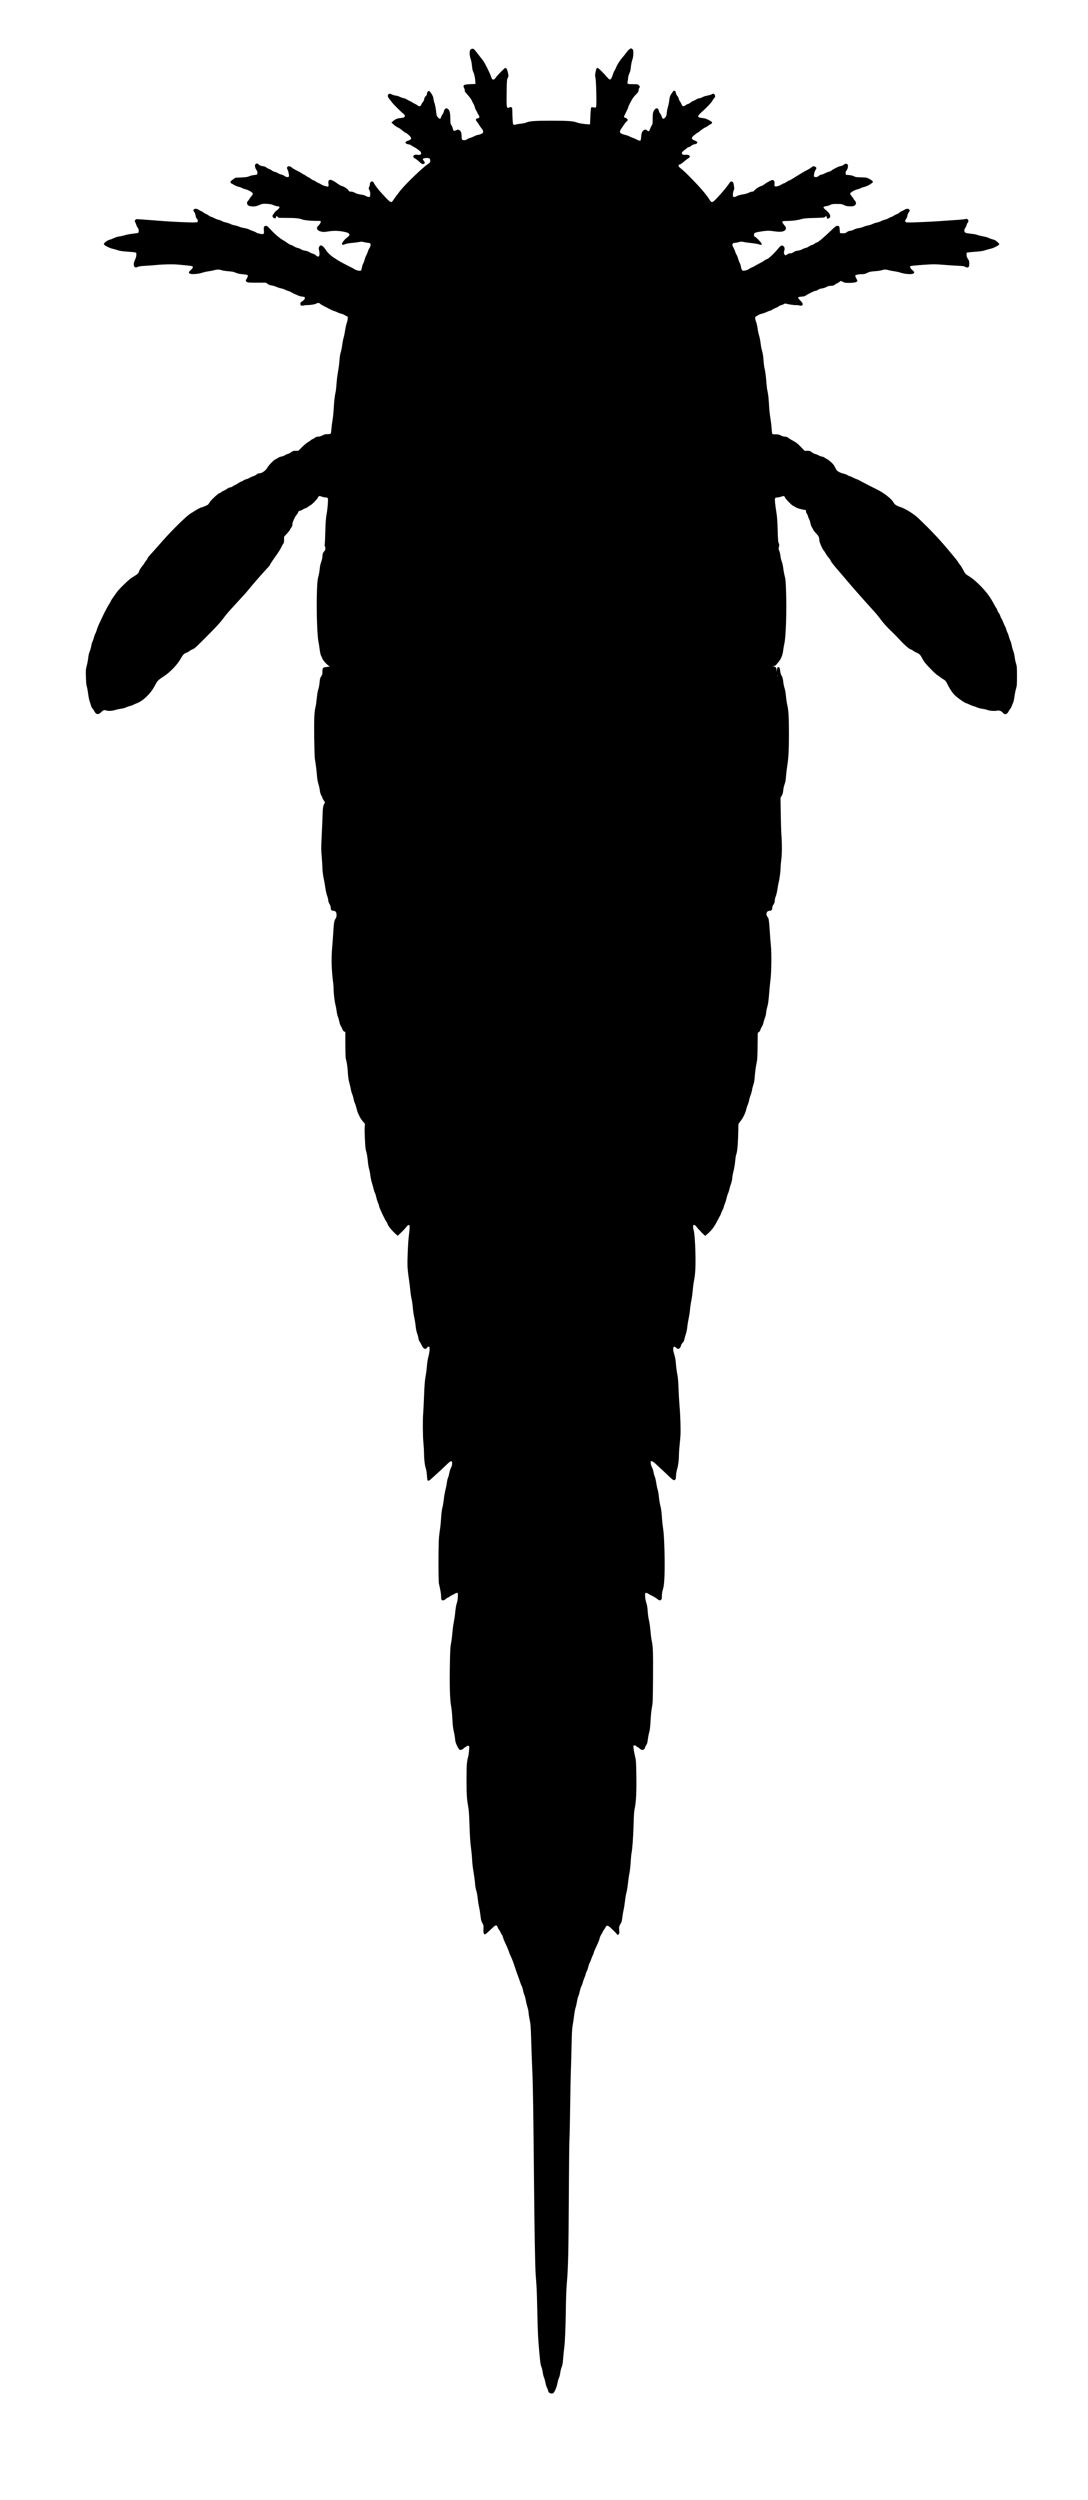 <svg xmlns="http://www.w3.org/2000/svg" width="2612" height="6000" viewBox="0 0 2612 6000" version="1.1">
	<path d="M 1511.412 117.890 C 1509.714 118.926, 1506.339 122.560, 1503.912 125.965 C 1501.485 129.371, 1497.925 133.882, 1496 135.990 C 1489.079 143.570, 1480.996 156.129, 1478.413 163.316 C 1477.659 165.415, 1476.191 168.340, 1475.151 169.816 C 1474.110 171.292, 1472.514 174.975, 1471.603 178 C 1469.140 186.179, 1466.752 190.462, 1464.470 190.790 C 1463.057 190.993, 1460.962 189.342, 1457.492 185.290 C 1448.423 174.699, 1436.561 163, 1434.892 163 C 1432.336 163, 1431.366 164.893, 1429.718 173.097 C 1428.397 179.669, 1428.377 181.490, 1429.564 186.597 C 1431.230 193.760, 1432.613 250.935, 1431.230 255.500 C 1430.286 258.616, 1429.822 258.732, 1423.443 257.446 C 1421.455 257.045, 1420.001 257.297, 1419.283 258.165 C 1418.634 258.950, 1417.835 267.527, 1417.340 279 L 1416.500 298.500 1412.500 298.370 C 1403.097 298.064, 1390.122 296.037, 1385.271 294.116 C 1376.329 290.575, 1363.903 289.682, 1324 289.710 C 1283.892 289.738, 1271.255 290.627, 1263.811 293.948 C 1261.020 295.193, 1255.352 296.398, 1249.811 296.924 C 1244.690 297.410, 1239.319 298.347, 1237.876 299.007 C 1235.993 299.867, 1234.696 299.908, 1233.281 299.151 C 1231.579 298.239, 1231.220 296.634, 1230.655 287.392 C 1230.295 281.505, 1230 272.799, 1230 268.044 C 1230 262.654, 1229.548 258.948, 1228.800 258.200 C 1227.344 256.744, 1223.354 256.618, 1222.500 258 C 1222.160 258.550, 1220.997 259, 1219.916 259 C 1216.223 259, 1215.832 255.030, 1216.318 222.424 C 1216.758 192.948, 1216.894 191.128, 1218.964 187.071 C 1221.084 182.914, 1221.103 182.582, 1219.615 175.285 C 1217.923 166.990, 1215.850 163, 1213.232 163 C 1211.294 163, 1194.319 180.227, 1189.829 186.750 C 1187.599 189.990, 1186.262 190.997, 1184.202 190.988 C 1181.748 190.976, 1181.239 190.266, 1178.648 183.238 C 1174.291 171.414, 1163.513 150.094, 1159.065 144.500 C 1156.879 141.750, 1153.689 137.700, 1151.978 135.500 C 1136.648 115.798, 1137.861 117.039, 1133.905 117.015 C 1132.478 117.007, 1130.453 117.948, 1129.405 119.107 C 1126.710 122.088, 1126.979 133.394, 1129.938 141.500 C 1131.200 144.956, 1132.532 151.952, 1133.080 158 C 1133.793 165.859, 1134.664 169.757, 1136.544 173.500 C 1138.854 178.098, 1140.946 188.767, 1141.348 198 L 1141.500 201.500 1128.898 202 C 1112.838 202.637, 1110.513 204.289, 1114.586 212.166 C 1115.458 213.853, 1115.937 216.131, 1115.650 217.229 C 1115.287 218.618, 1116.402 220.631, 1119.326 223.862 C 1126.972 232.311, 1131.702 238.486, 1132.463 241.009 C 1132.876 242.379, 1134.458 245.525, 1135.979 248 C 1137.500 250.475, 1139.272 254.691, 1139.916 257.368 C 1140.561 260.045, 1142.193 263.862, 1143.544 265.850 C 1144.895 267.838, 1146 269.930, 1146 270.500 C 1146 271.070, 1147.154 273.234, 1148.564 275.309 C 1152.001 280.366, 1151.532 283.400, 1147.251 283.813 C 1142.806 284.242, 1141.114 287.376, 1143.724 290.344 C 1144.767 291.530, 1147.393 295.330, 1149.560 298.788 C 1151.727 302.247, 1154.963 306.902, 1156.750 309.133 C 1160.185 313.420, 1160.810 316.576, 1158.750 319.224 C 1157.453 320.892, 1149.257 324, 1146.158 324 C 1145.183 324, 1141.261 325.574, 1137.443 327.497 C 1133.624 329.420, 1129.592 330.995, 1128.482 330.997 C 1127.372 330.999, 1124.675 332.216, 1122.487 333.703 C 1119.690 335.603, 1117.192 336.419, 1114.065 336.453 C 1108.886 336.508, 1108.266 335.392, 1108.100 325.718 C 1107.966 317.954, 1106.059 313.681, 1101.974 311.989 C 1099.115 310.805, 1098.333 310.846, 1095.770 312.317 C 1094.157 313.243, 1091.827 314, 1090.591 314 C 1088.715 314, 1088.153 313.175, 1087.191 309.008 C 1086.557 306.262, 1084.946 302.325, 1083.610 300.258 C 1081.419 296.868, 1081.175 295.404, 1081.121 285.313 C 1081.051 272.433, 1079.749 266.101, 1076.435 262.525 C 1071.874 257.603, 1067.139 259.967, 1065.469 268 C 1065.069 269.925, 1063.686 272.758, 1062.397 274.295 C 1061.108 275.833, 1059.573 278.870, 1058.988 281.045 C 1057.635 286.071, 1055.282 286.224, 1051.182 281.555 C 1048.827 278.872, 1048.024 276.825, 1047.554 272.305 C 1046.353 260.754, 1044.664 251.410, 1042.980 247 C 1042.035 244.525, 1040.952 239.962, 1040.573 236.859 C 1040.067 232.720, 1038.817 229.577, 1035.877 225.053 C 1033.674 221.662, 1031.155 218.613, 1030.280 218.277 C 1028.097 217.440, 1025 221.481, 1025 225.167 C 1025 227.153, 1024.039 228.990, 1022.051 230.806 C 1020.014 232.668, 1018.883 234.877, 1018.391 237.956 C 1017.963 240.632, 1016.702 243.389, 1015.235 244.856 C 1013.891 246.200, 1012.234 248.919, 1011.552 250.900 C 1010.027 255.327, 1006.036 256.322, 1002.632 253.124 C 1001.444 252.008, 998.707 250.358, 996.550 249.456 C 994.392 248.555, 991.248 246.796, 989.564 245.547 C 987.879 244.298, 985.150 242.827, 983.499 242.277 C 981.848 241.727, 978.840 240.152, 976.813 238.777 C 974.786 237.401, 971.272 235.979, 969.005 235.617 C 966.737 235.254, 962.771 233.864, 960.191 232.528 C 957.611 231.192, 953.025 229.800, 950 229.436 C 946.975 229.072, 943.012 227.924, 941.193 226.887 C 936.934 224.457, 933.351 224.476, 932.035 226.934 C 930.304 230.170, 930.850 232.623, 934.250 236.882 C 936.038 239.121, 938.850 242.777, 940.500 245.007 C 944.572 250.510, 962.415 268.275, 970.468 274.843 C 971.424 275.623, 971.986 277.268, 971.807 278.766 C 971.447 281.792, 969.501 282.559, 959.811 283.498 C 953.049 284.153, 947.981 286.615, 942.129 292.087 L 939.757 294.304 945.540 299.402 C 948.720 302.206, 952.864 305.053, 954.748 305.728 C 956.633 306.403, 959.598 308.114, 961.338 309.530 C 970.373 316.884, 973.303 319, 974.447 319 C 975.139 319, 978.246 321.307, 981.352 324.126 C 989.467 331.491, 988.870 334.759, 978.830 337.940 C 970.918 340.446, 972.017 345.187, 980.810 346.481 C 983.390 346.860, 986.406 348.011, 987.514 349.038 C 988.621 350.064, 991.253 351.626, 993.362 352.507 C 996.941 354.002, 1005.254 359.845, 1009.250 363.673 C 1010.213 364.595, 1011 366.572, 1011 368.067 C 1011 371.366, 1007.989 372.421, 1001.393 371.432 C 992.368 370.078, 988.678 376.634, 996.355 380.383 C 998.476 381.418, 1003.067 384.937, 1006.558 388.204 C 1011.584 392.905, 1013.468 394.075, 1015.602 393.821 C 1019.649 393.339, 1020.781 390.796, 1018.431 387.461 C 1017.369 385.953, 1016.050 384.081, 1015.500 383.301 C 1013.889 381.017, 1017.202 379.380, 1023.805 379.198 C 1031.117 378.997, 1033.297 380.800, 1032.816 386.652 C 1032.538 390.042, 1031.923 390.857, 1027.652 393.500 C 1016.381 400.476, 974.523 440.693, 960.860 457.676 C 956.423 463.190, 944.958 478.756, 942.765 482.242 C 939.772 486.999, 937.289 485.949, 927.402 475.750 C 911.697 459.548, 901.538 446.993, 897.115 438.318 C 896.503 437.117, 895.017 435.823, 893.813 435.441 C 891.028 434.557, 888 438.013, 888 442.077 C 888 443.647, 887.243 446.519, 886.319 448.458 C 884.700 451.853, 884.720 452.149, 886.870 456.454 C 888.575 459.867, 889.031 462.291, 888.801 466.712 C 888.517 472.177, 888.348 472.517, 885.786 472.813 C 884.195 472.996, 881.258 472.064, 878.694 470.561 C 875.757 468.840, 871.551 467.622, 865.909 466.860 C 860.083 466.072, 855.926 464.844, 852.378 462.862 C 849.229 461.102, 845.763 459.994, 843.378 459.985 C 838.921 459.967, 837.758 459.371, 836.121 456.263 C 834.611 453.395, 825.338 447.446, 820.910 446.504 C 819.034 446.105, 815.700 444.469, 813.500 442.868 C 800.457 433.379, 794.137 430.321, 791.019 431.990 C 788.421 433.380, 787.824 435.742, 788.567 441.691 C 789.092 445.890, 788.920 447.093, 787.731 447.550 C 785.432 448.432, 775.243 445.433, 771.155 442.670 C 769.145 441.312, 766.406 439.874, 765.069 439.475 C 763.732 439.077, 760.852 437.457, 758.669 435.875 C 756.486 434.294, 753.931 433, 752.991 433 C 752.051 433, 749.306 431.429, 746.891 429.510 C 744.476 427.590, 742.017 426.015, 741.426 426.010 C 740.835 426.004, 738.137 424.425, 735.429 422.500 C 732.722 420.575, 730.097 419, 729.598 419 C 729.098 419, 727.296 417.950, 725.594 416.667 C 723.892 415.384, 720.025 413.105, 717 411.602 C 706.853 406.562, 703.340 404.516, 700.084 401.750 C 693.275 395.966, 685.876 400.204, 690.422 407.285 C 692.187 410.036, 694.453 421.376, 693.654 423.460 C 692.704 425.935, 686.626 425.397, 683.228 422.538 C 681.618 421.184, 678.096 419.586, 675.401 418.987 C 672.705 418.389, 668.875 416.778, 666.888 415.409 C 664.901 414.039, 661.526 412.654, 659.388 412.330 C 657.250 412.005, 654.369 410.691, 652.986 409.409 C 651.603 408.127, 648.466 406.370, 646.014 405.505 C 643.563 404.640, 640.537 402.974, 639.289 401.802 C 637.806 400.408, 634.902 399.382, 630.890 398.833 C 626.240 398.197, 623.933 397.271, 621.344 394.997 C 617.373 391.511, 617.192 391.477, 614.108 393.637 C 612.104 395.041, 611.841 395.894, 612.262 399.631 C 612.550 402.186, 613.838 405.409, 615.376 407.427 C 618.208 411.139, 618.922 417.025, 616.750 418.745 C 616.063 419.289, 612.749 419.971, 609.387 420.260 C 606.024 420.549, 601.074 421.789, 598.387 423.015 C 594.385 424.841, 590.950 425.360, 579.424 425.881 L 565.349 426.516 559.733 430.384 C 556.644 432.511, 553.880 434.870, 553.590 435.626 C 552.995 437.178, 553.850 440, 554.916 440 C 555.302 440, 558.276 441.601, 561.524 443.557 C 564.773 445.513, 569.696 447.587, 572.465 448.166 C 575.234 448.745, 578.850 450.031, 580.500 451.025 C 582.150 452.019, 586.425 453.582, 590 454.498 C 597.755 456.486, 607 462.225, 607 465.051 C 607 466.120, 605.486 468.683, 603.636 470.747 C 601.786 472.811, 599.582 475.851, 598.739 477.502 C 597.895 479.154, 596.259 481.361, 595.102 482.407 C 592.514 484.750, 592.391 489.026, 594.826 492.033 C 596.150 493.668, 598.278 494.511, 602.576 495.103 C 610.282 496.165, 614.960 495.416, 623.412 491.768 C 629.943 488.950, 630.881 488.812, 640.412 489.271 C 648.326 489.653, 651.793 490.317, 656.500 492.355 C 659.800 493.784, 663.701 494.963, 665.168 494.976 C 672.917 495.045, 672.880 498.437, 665.065 504.450 C 661.800 506.962, 658.864 509.854, 658.539 510.877 C 658.215 511.900, 657.060 513.540, 655.974 514.523 C 652.040 518.084, 654.945 524, 660.629 524 C 662.316 524, 662.695 523.548, 662.293 522.012 C 661.501 518.985, 664.971 518.071, 666.800 520.825 C 668.206 522.942, 668.795 523, 689.057 523 C 709.239 523, 718.570 523.985, 726.329 526.935 C 730.868 528.661, 746.692 530.215, 758.750 530.120 C 769.755 530.033, 770 530.079, 769.993 532.265 C 769.986 534.792, 767.794 538.290, 763.750 542.230 C 758.061 547.772, 761.560 553.936, 771.574 556.015 C 776.464 557.031, 779.061 556.964, 787.175 555.617 C 799.457 553.577, 810.063 553.566, 822.074 555.582 C 833.323 557.469, 838.375 559.623, 838.816 562.719 C 839.136 564.977, 838.602 565.594, 830.108 572.776 C 825.447 576.716, 821 582.935, 821 585.512 C 821 588.056, 823.648 588.306, 828.208 586.193 C 831.044 584.879, 836.572 583.835, 844.500 583.115 C 851.100 582.517, 859.045 581.487, 862.155 580.827 C 866.934 579.813, 868.894 579.888, 874.798 581.313 C 878.642 582.241, 883.129 583, 884.771 583 C 890.710 583, 891.480 588.655, 886.553 596.099 C 885.231 598.097, 883.618 601.704, 882.970 604.116 C 882.321 606.527, 880.745 610.300, 879.469 612.500 C 878.193 614.700, 876.430 619.304, 875.552 622.731 C 874.674 626.158, 873.100 630.433, 872.055 632.231 C 871.010 634.029, 869.624 638.247, 868.976 641.605 C 868.327 644.964, 867.442 648.284, 867.010 648.985 C 865.751 651.021, 855.772 649.334, 851.360 646.341 C 849.313 644.951, 845.357 642.747, 842.569 641.441 C 834.609 637.714, 815.012 627.269, 811.071 624.654 C 809.107 623.350, 804.350 620.232, 800.500 617.726 C 793.582 613.223, 786.322 606.234, 782.705 600.596 C 775.191 588.882, 769.601 586.003, 766.399 592.195 C 765.008 594.885, 764.925 596.163, 765.873 600.272 C 769.032 613.957, 765.562 619.845, 758.418 612.921 C 756.652 611.209, 753.430 609.435, 751.162 608.925 C 748.919 608.421, 745.051 606.720, 742.568 605.145 C 739.637 603.287, 736.025 602.043, 732.276 601.603 C 728.648 601.177, 725.183 600.012, 722.959 598.471 C 721.011 597.122, 717.332 595.628, 714.782 595.152 C 712.233 594.675, 708.012 592.871, 705.402 591.143 C 702.792 589.414, 699.712 588, 698.557 588 C 697.402 588, 693.317 585.706, 689.479 582.902 C 685.640 580.098, 680.770 576.917, 678.656 575.833 C 673.222 573.048, 661.071 562.998, 653.733 555.219 C 650.305 551.585, 646.083 547.124, 644.350 545.306 C 640.855 541.638, 637.133 541.010, 634.500 543.643 C 633.153 544.989, 632.967 546.572, 633.467 552.393 C 634.307 562.161, 633.855 562.642, 625.121 561.290 C 621.022 560.656, 616.838 559.309, 615.081 558.058 C 613.424 556.878, 609.691 555.214, 606.784 554.361 C 603.878 553.508, 600.069 551.935, 598.321 550.867 C 596.572 549.799, 591.212 548.239, 586.410 547.400 C 581.607 546.562, 576.005 545.023, 573.960 543.979 C 571.915 542.936, 567.538 541.647, 564.233 541.115 C 560.928 540.583, 556.036 539.042, 553.362 537.691 C 550.688 536.339, 545.800 534.680, 542.500 534.002 C 539.200 533.325, 534.700 531.731, 532.500 530.460 C 530.300 529.189, 526.700 527.837, 524.500 527.455 C 522.300 527.073, 518.250 525.522, 515.500 524.007 C 512.750 522.492, 509.150 520.935, 507.500 520.548 C 505.850 520.161, 503.121 518.795, 501.436 517.513 C 499.752 516.232, 496.674 514.473, 494.597 513.605 C 492.520 512.737, 489.477 510.896, 487.834 509.514 C 486.191 508.131, 484.274 507, 483.574 507 C 482.874 507, 480.321 505.658, 477.900 504.018 C 473.011 500.705, 468.023 500.120, 465.571 502.571 C 463.513 504.630, 463.566 505.023, 466.418 508.888 C 467.825 510.796, 469.121 514.323, 469.519 517.332 C 469.977 520.785, 471.025 523.374, 472.679 525.136 C 474.393 526.960, 475.054 528.652, 474.827 530.636 C 474.501 533.489, 474.469 533.501, 466.500 533.841 C 456.727 534.258, 416.458 532.473, 390 530.451 C 340.960 526.702, 330.367 525.921, 328.500 525.915 C 327.400 525.912, 325.722 526.867, 324.772 528.038 C 323.132 530.058, 323.138 530.353, 324.880 533.833 C 325.890 535.850, 327.034 538.820, 327.423 540.433 C 327.812 542.046, 329.226 544.668, 330.565 546.260 C 333.269 549.473, 333.982 556.984, 331.750 558.737 C 331.063 559.277, 325.550 560.215, 319.500 560.821 C 313.450 561.427, 304.837 563.027, 300.360 564.376 C 295.883 565.725, 289.583 567.128, 286.360 567.495 C 283.137 567.862, 277.800 569.456, 274.500 571.039 C 271.200 572.621, 266.025 574.617, 263 575.473 C 255.998 577.456, 248.030 584.214, 249.627 586.816 C 251.225 589.422, 263.874 595.741, 270 596.995 C 273.025 597.614, 278.693 599.193, 282.595 600.504 C 287.932 602.296, 293.631 603.151, 305.595 603.953 C 314.343 604.539, 322.850 605.393, 324.500 605.851 C 327.359 606.644, 327.494 606.923, 327.366 611.795 C 327.276 615.207, 326.195 619.123, 324.116 623.566 C 320.691 630.884, 320.165 636.362, 322.557 639.777 C 324.403 642.413, 326.957 642.591, 331.230 640.381 C 333.461 639.228, 338.983 638.511, 350.431 637.890 C 359.269 637.411, 370.938 636.533, 376.362 635.939 C 390.984 634.339, 416.063 633.913, 428 635.062 C 463.712 638.499, 462.471 638.293, 462.834 640.862 C 463.087 642.646, 461.898 644.397, 457.972 648.026 C 452.487 653.095, 452.144 654.685, 456.079 656.803 C 459.945 658.883, 475.944 657.728, 485 654.715 C 489.125 653.343, 496.325 651.715, 501 651.097 C 505.675 650.479, 511.709 649.305, 514.409 648.487 C 520.723 646.574, 526.631 646.600, 532.124 648.565 C 534.531 649.425, 541.845 650.544, 548.377 651.050 C 557.731 651.774, 561.450 652.522, 565.877 654.567 C 569.895 656.422, 574.354 657.433, 581.500 658.109 C 587 658.629, 592.288 659.298, 593.250 659.595 C 595.688 660.347, 595.390 663.766, 592.474 668.500 C 589.352 673.569, 589.380 674.549, 592.713 676.727 C 595.098 678.285, 598.032 678.500, 616.963 678.500 L 638.500 678.500 642.145 681.289 C 644.612 683.176, 647.844 684.406, 652.145 685.093 C 655.640 685.652, 660.750 687.160, 663.500 688.445 C 666.250 689.729, 671.200 691.344, 674.500 692.032 C 677.800 692.721, 681.955 694.101, 683.733 695.098 C 685.511 696.096, 689.321 697.612, 692.199 698.467 C 695.078 699.321, 699.029 701.077, 700.980 702.368 C 702.930 703.659, 705.645 705.062, 707.013 705.487 C 708.381 705.912, 711.750 707.398, 714.500 708.791 C 717.323 710.220, 722.113 711.579, 725.500 711.911 C 730.818 712.433, 731.538 712.765, 731.830 714.832 C 732.215 717.551, 730.002 720.305, 724.750 723.642 C 721.844 725.489, 721 726.670, 721 728.890 C 721 733.418, 723.127 734.511, 729.285 733.149 C 732.153 732.515, 735.625 732.066, 737 732.153 C 743.100 732.538, 755.723 730.647, 758.807 728.887 C 763.064 726.458, 766.232 726.494, 768.496 728.996 C 769.490 730.094, 772.597 732.121, 775.401 733.501 C 778.206 734.881, 784.626 738.215, 789.670 740.908 C 794.713 743.602, 800.338 746.132, 802.170 746.531 C 804.001 746.930, 807.525 748.304, 810 749.584 C 812.475 750.863, 816.677 752.391, 819.338 752.979 C 822 753.567, 825.817 755.162, 827.821 756.524 C 829.825 757.886, 831.987 759, 832.625 759 C 835.771 759, 835.713 765.725, 832.486 775.154 C 831.104 779.194, 829.284 787.355, 828.442 793.288 C 827.600 799.222, 826.024 806.951, 824.939 810.463 C 823.854 813.976, 822.324 821.946, 821.539 828.175 C 820.755 834.404, 819.181 842.176, 818.042 845.447 C 816.676 849.372, 815.642 856.013, 815.001 864.983 C 814.467 872.458, 812.882 884.632, 811.480 892.037 C 810.077 899.442, 808.500 912.250, 807.975 920.500 C 807.449 928.750, 806.380 938.200, 805.597 941.500 C 803.615 949.858, 802.066 963.725, 801.016 982.500 C 800.524 991.300, 799.244 1003.450, 798.172 1009.500 C 797.099 1015.550, 795.901 1025.072, 795.510 1030.660 C 794.700 1042.209, 794.958 1041.929, 785 1042.026 C 780.881 1042.066, 778.119 1042.822, 774 1045.039 C 770.198 1047.086, 767.089 1048, 763.928 1048 C 760.406 1048, 758.455 1048.682, 755.428 1050.972 C 753.268 1052.607, 750.953 1053.957, 750.285 1053.972 C 749.616 1053.987, 747.591 1055.289, 745.785 1056.865 C 743.978 1058.441, 740.700 1060.654, 738.500 1061.783 C 736.300 1062.911, 730.368 1067.922, 725.317 1072.917 L 716.134 1082 709.711 1082 C 703.957 1082, 702.828 1082.351, 698.874 1085.370 C 696.447 1087.223, 692.894 1089.066, 690.980 1089.464 C 689.066 1089.862, 685.876 1091.288, 683.892 1092.632 C 681.907 1093.976, 678.043 1095.430, 675.304 1095.863 C 672.541 1096.300, 668.807 1097.788, 666.913 1099.209 C 665.036 1100.616, 662.599 1102.040, 661.499 1102.372 C 657.970 1103.438, 644.356 1117.265, 642.091 1122.083 C 639.064 1128.523, 628.884 1136, 623.143 1136 C 620.075 1136, 618.255 1136.715, 615.768 1138.899 C 613.953 1140.493, 610.449 1142.326, 607.983 1142.973 C 605.518 1143.620, 601.832 1145.234, 599.794 1146.560 C 597.756 1147.885, 594.241 1149.385, 591.983 1149.892 C 589.726 1150.400, 586.115 1151.981, 583.961 1153.407 C 581.806 1154.833, 579.419 1156, 578.656 1156 C 577.894 1156, 574.622 1157.799, 571.385 1159.998 C 568.148 1162.196, 565.050 1164.004, 564.500 1164.016 C 563.950 1164.027, 561.520 1165.378, 559.100 1167.018 C 556.679 1168.658, 553.451 1170, 551.926 1170 C 550.401 1170, 547.806 1171.134, 546.159 1172.520 C 544.511 1173.906, 540.989 1175.998, 538.332 1177.170 C 535.674 1178.341, 532.108 1180.357, 530.406 1181.650 C 528.704 1182.942, 526.799 1184, 526.174 1184 C 523.947 1184, 505.488 1201.305, 503.357 1205.391 C 502.178 1207.651, 500.378 1210.229, 499.357 1211.119 C 497.437 1212.794, 485.054 1218, 482.992 1218 C 481.564 1218, 469.622 1224.491, 465.500 1227.508 C 463.850 1228.716, 460.925 1230.507, 459 1231.489 C 453.687 1234.200, 438.307 1248.018, 420.394 1266.175 C 405.320 1281.455, 398.480 1288.894, 375.625 1314.870 C 370.606 1320.574, 363.687 1328.319, 360.250 1332.081 C 356.812 1335.843, 354 1339.571, 354 1340.366 C 354 1341.161, 352.425 1343.696, 350.500 1346 C 348.575 1348.304, 347 1350.554, 347 1351 C 347 1351.446, 345.538 1353.650, 343.750 1355.898 C 336.629 1364.853, 335.744 1366.230, 333.945 1371.150 C 331.900 1376.746, 330.812 1377.728, 318.052 1385.500 C 312.957 1388.604, 307.327 1393.406, 297 1403.458 C 286.076 1414.091, 281.020 1419.909, 275.789 1427.859 C 273.748 1430.962, 271.048 1434.831, 269.789 1436.457 C 268.530 1438.084, 266.696 1441.208, 265.713 1443.400 C 264.730 1445.592, 263.380 1448.023, 262.713 1448.804 C 261.219 1450.552, 250.764 1469.849, 247.979 1476 C 246.858 1478.475, 244.420 1483.650, 242.562 1487.500 C 236.764 1499.511, 233.089 1508.326, 231.932 1513 C 231.319 1515.475, 229.996 1518.850, 228.992 1520.500 C 227.989 1522.150, 226.420 1526.398, 225.507 1529.940 C 224.594 1533.482, 222.998 1538.044, 221.961 1540.077 C 220.923 1542.111, 219.598 1546.863, 219.017 1550.637 C 218.435 1554.412, 216.815 1560.094, 215.417 1563.263 C 213.790 1566.954, 212.539 1572.279, 211.940 1578.070 C 211.426 1583.044, 209.817 1591.701, 208.366 1597.307 C 205.850 1607.028, 205.754 1608.333, 206.286 1625.500 C 206.679 1638.215, 207.309 1644.791, 208.429 1647.897 C 209.301 1650.315, 210.709 1657.929, 211.558 1664.817 C 212.407 1671.705, 214.010 1679.851, 215.119 1682.920 C 216.229 1685.989, 217.722 1690.664, 218.437 1693.308 C 219.152 1695.953, 220.870 1699.328, 222.254 1700.808 C 223.639 1702.289, 225.547 1705.075, 226.494 1707 C 230.382 1714.902, 235.712 1716.037, 241.748 1710.250 C 247.863 1704.388, 250.446 1703.310, 254.305 1705.012 C 258.642 1706.925, 269.676 1706.445, 276.791 1704.034 C 279.931 1702.971, 286 1701.631, 290.278 1701.056 C 294.555 1700.482, 299.757 1699.144, 301.838 1698.083 C 303.918 1697.022, 308.463 1695.417, 311.937 1694.516 C 315.412 1693.616, 319.217 1692.249, 320.394 1691.478 C 321.570 1690.707, 324.531 1689.371, 326.974 1688.509 C 342.350 1683.084, 360.552 1666.162, 370.247 1648.279 C 378.635 1632.809, 378.481 1632.974, 394 1622.764 C 408.929 1612.942, 426.466 1594.484, 434.004 1580.662 C 439.014 1571.474, 441.662 1568.766, 447.909 1566.444 C 450.434 1565.506, 453.625 1563.731, 455 1562.500 C 456.375 1561.269, 459.731 1559.432, 462.457 1558.416 C 466.666 1556.849, 471.171 1552.793, 492.317 1531.535 C 519.106 1504.606, 529.250 1493.665, 535.467 1485 C 541.782 1476.198, 548.108 1468.821, 565.500 1449.977 C 586.670 1427.040, 592.775 1420.243, 596.446 1415.525 C 603.121 1406.947, 629.869 1376.232, 639.250 1366.375 C 644.063 1361.318, 648 1356.735, 648 1356.191 C 648 1354.927, 653.203 1346.840, 660.992 1336 C 668.773 1325.169, 674.572 1315.941, 675.515 1312.889 C 675.920 1311.575, 677.546 1308.724, 679.126 1306.553 C 681.664 1303.068, 682 1301.758, 682 1295.362 L 682 1288.119 689 1280.569 C 692.850 1276.417, 696.013 1272.453, 696.028 1271.760 C 696.043 1271.067, 697.393 1268.732, 699.028 1266.572 C 701.289 1263.583, 702 1261.581, 702 1258.198 C 702 1253.211, 708.268 1239.443, 712.609 1234.896 C 713.976 1233.463, 715.443 1230.991, 715.868 1229.401 C 716.481 1227.110, 717.352 1226.390, 720.070 1225.929 C 721.957 1225.610, 725.250 1224.145, 727.390 1222.674 C 729.529 1221.203, 732.052 1220, 732.996 1220 C 733.940 1220, 736.690 1218.529, 739.106 1216.732 C 741.523 1214.935, 744.768 1212.817, 746.318 1212.027 C 749.790 1210.256, 763 1196.497, 763 1194.652 C 763 1193.914, 763.825 1192.564, 764.833 1191.651 C 766.543 1190.103, 767.055 1190.126, 772.489 1191.996 C 775.692 1193.098, 780.027 1194, 782.121 1194 C 784.828 1194, 786.221 1194.545, 786.938 1195.884 C 788.298 1198.426, 786.634 1220, 783.881 1235.500 C 782.236 1244.763, 781.575 1254.002, 780.983 1276 C 780.561 1291.675, 779.891 1305.963, 779.494 1307.750 C 779.017 1309.903, 779.149 1311, 779.887 1311 C 780.551 1311, 781 1312.952, 781 1315.845 C 781 1319.534, 780.490 1321.145, 778.862 1322.595 C 775.777 1325.344, 774 1330.207, 774 1335.900 C 774 1338.884, 772.855 1343.982, 771.129 1348.682 C 769.254 1353.788, 768.002 1359.611, 767.521 1365.467 C 767.116 1370.398, 765.688 1378.498, 764.348 1383.467 C 762.261 1391.204, 761.775 1396.086, 760.961 1417.500 C 759.334 1460.275, 761.236 1524.781, 764.587 1540.500 C 765.407 1544.350, 766.680 1552.517, 767.415 1558.648 C 768.153 1564.798, 769.535 1571.299, 770.499 1573.148 C 771.460 1574.992, 772.998 1578.401, 773.918 1580.724 C 776.246 1586.606, 788.241 1598.959, 791.790 1599.131 C 794.124 1599.244, 787.364 1600.561, 780.190 1601.391 C 775.418 1601.943, 774 1604.390, 774 1612.077 C 774 1618.276, 773.634 1619.699, 771.108 1623.337 C 768.592 1626.960, 768.078 1628.941, 767.151 1638.604 C 766.547 1644.907, 765.225 1651.891, 764.095 1654.759 C 762.815 1658.006, 761.543 1665.468, 760.534 1675.655 C 759.670 1684.370, 758.317 1693.884, 757.526 1696.798 C 754.497 1707.961, 753.733 1725.795, 754.337 1771.239 C 754.661 1795.583, 755.359 1817.975, 755.888 1821 C 757.909 1832.560, 759.963 1848.978, 760.892 1861 C 761.531 1869.271, 762.712 1876.206, 764.381 1881.500 C 765.769 1885.900, 767.326 1892.934, 767.841 1897.131 C 768.470 1902.259, 769.634 1906.225, 771.388 1909.219 C 772.825 1911.670, 774 1914.344, 774 1915.160 C 774 1915.976, 775.337 1918.411, 776.972 1920.572 C 780.432 1925.144, 780.586 1926.176, 778.328 1929.622 C 775.788 1933.499, 774.811 1940.079, 774.412 1956 C 774.212 1963.975, 773.302 1985.575, 772.391 2004 C 770.853 2035.074, 770.852 2038.876, 772.369 2056.500 C 773.269 2066.950, 774.004 2078.767, 774.003 2082.761 C 774 2089.786, 776.131 2105.833, 778.019 2113 C 778.525 2114.925, 779.825 2122.575, 780.906 2130 C 782.001 2137.519, 784.008 2146.500, 785.436 2150.273 C 786.846 2153.998, 788.008 2158.723, 788.017 2160.773 C 788.028 2163.090, 789.156 2166.392, 791 2169.500 C 793.001 2172.873, 793.971 2175.860, 793.983 2178.679 C 794.004 2183.742, 795.982 2186, 800.397 2186 C 805.423 2186, 808 2189.394, 808 2196.011 C 808 2200.121, 807.410 2202.244, 805.503 2204.995 C 802.299 2209.620, 801.409 2215.125, 800.010 2239 C 799.381 2249.725, 798.222 2265.532, 797.433 2274.127 C 795.008 2300.568, 795.820 2328.133, 799.963 2360 C 800.499 2364.125, 800.952 2371.189, 800.969 2375.699 C 801.006 2385.488, 803.503 2405.538, 805.544 2412.441 C 806.348 2415.158, 807.493 2421.458, 808.088 2426.441 C 808.684 2431.423, 810.067 2437.525, 811.162 2440 C 812.257 2442.475, 813.802 2447.875, 814.594 2452 C 815.386 2456.125, 816.929 2460.722, 818.023 2462.217 C 819.116 2463.711, 820.810 2467.086, 821.786 2469.717 C 822.982 2472.938, 824.450 2474.926, 826.281 2475.805 L 829 2477.109 829.044 2506.305 C 829.068 2522.362, 829.477 2537.300, 829.953 2539.500 C 830.429 2541.700, 831.536 2546.650, 832.413 2550.500 C 833.290 2554.350, 834.464 2564.700, 835.022 2573.500 C 835.797 2585.724, 836.719 2591.978, 838.928 2600 C 840.518 2605.775, 842.128 2612.750, 842.505 2615.500 C 842.883 2618.250, 844.234 2622.981, 845.509 2626.013 C 846.783 2629.046, 848.351 2634.421, 848.993 2637.959 C 849.634 2641.497, 851.023 2646.085, 852.079 2648.155 C 853.135 2650.225, 854.902 2655.789, 856.005 2660.520 C 857.108 2665.251, 858.887 2670.782, 859.958 2672.811 C 861.029 2674.840, 862.823 2678.525, 863.944 2681 C 865.066 2683.475, 868.283 2688.178, 871.093 2691.450 L 876.203 2697.400 875.540 2705.450 C 874.833 2714.047, 876.534 2751.837, 877.928 2758.500 C 878.389 2760.700, 879.480 2765.130, 880.353 2768.345 C 881.226 2771.559, 882.422 2779.793, 883.012 2786.641 C 883.602 2793.490, 884.968 2801.885, 886.047 2805.297 C 887.126 2808.708, 888.493 2815.775, 889.085 2821 C 889.677 2826.225, 891.440 2834.550, 893.003 2839.500 C 894.566 2844.450, 896.328 2850.877, 896.919 2853.783 C 897.510 2856.689, 898.905 2860.854, 900.020 2863.039 C 901.134 2865.224, 902.665 2870.046, 903.421 2873.756 C 904.177 2877.465, 905.956 2883.200, 907.374 2886.500 C 908.792 2889.800, 909.963 2893.343, 909.976 2894.374 C 910.021 2897.878, 925.072 2929.967, 927.699 2932.160 C 928.358 2932.710, 929.431 2934.811, 930.083 2936.830 C 932.111 2943.109, 940.026 2952.939, 950.639 2962.358 L 954.777 2966.032 962.878 2958.372 C 967.333 2954.160, 972.855 2948.280, 975.148 2945.308 C 978.190 2941.366, 979.884 2939.983, 981.409 2940.201 C 983.246 2940.464, 983.496 2941.169, 983.465 2946 C 983.446 2949.025, 982.674 2957.125, 981.749 2964 C 979.551 2980.352, 977.568 3025.260, 978.371 3040.500 C 978.719 3047.100, 980.113 3059.700, 981.470 3068.500 C 982.826 3077.300, 984.405 3090.069, 984.978 3096.874 C 985.552 3103.680, 986.894 3112.680, 987.962 3116.874 C 989.029 3121.069, 990.405 3130.575, 991.018 3138 C 991.632 3145.425, 993.197 3156.225, 994.496 3162 C 995.795 3167.775, 997.322 3177.236, 997.889 3183.024 C 998.517 3189.438, 999.866 3196.078, 1001.344 3200.024 C 1002.677 3203.586, 1004.086 3208.858, 1004.476 3211.739 C 1004.884 3214.755, 1006.198 3218.362, 1007.573 3220.239 C 1008.887 3222.033, 1011.165 3226.112, 1012.635 3229.304 C 1016.622 3237.960, 1021.807 3239.995, 1025.503 3234.355 C 1026.576 3232.718, 1027.868 3231.983, 1029.313 3232.189 C 1031.367 3232.481, 1031.484 3232.952, 1031.231 3239.952 C 1031.083 3244.051, 1029.824 3251.476, 1028.433 3256.452 C 1026.880 3262.009, 1025.544 3270.328, 1024.971 3278.013 C 1024.458 3284.896, 1023.331 3294.346, 1022.467 3299.013 C 1019.786 3313.504, 1019.099 3321.553, 1017.991 3351.500 C 1017.400 3367.450, 1016.511 3385.225, 1016.015 3391 C 1014.621 3407.219, 1014.887 3446.767, 1016.500 3463 C 1017.292 3470.975, 1017.954 3482.065, 1017.970 3487.644 C 1018.012 3501.953, 1019.713 3516.864, 1022.082 3523.680 C 1023.299 3527.184, 1024.405 3533.892, 1024.862 3540.538 C 1025.279 3546.609, 1025.957 3552.122, 1026.369 3552.788 C 1027.809 3555.118, 1030.605 3553.959, 1036.031 3548.784 C 1039.039 3545.915, 1045.550 3539.986, 1050.500 3535.609 C 1055.450 3531.231, 1064.306 3522.968, 1070.180 3517.246 C 1078.477 3509.164, 1081.378 3506.916, 1083.180 3507.171 C 1085.261 3507.466, 1085.497 3508.019, 1085.469 3512.531 C 1085.448 3516.032, 1084.602 3519.161, 1082.690 3522.818 C 1081.179 3525.708, 1079.330 3531.584, 1078.581 3535.875 C 1077.831 3540.166, 1076.475 3545.114, 1075.567 3546.870 C 1074.659 3548.627, 1073.451 3553.762, 1072.884 3558.282 C 1072.316 3562.802, 1070.740 3570.775, 1069.380 3576 C 1068.021 3581.225, 1066.265 3591.350, 1065.478 3598.500 C 1064.691 3605.650, 1063.134 3614.857, 1062.017 3618.959 C 1060.690 3623.832, 1059.632 3632.329, 1058.966 3643.459 C 1058.405 3652.832, 1057.303 3664.325, 1056.517 3669 C 1055.731 3673.675, 1054.559 3682.900, 1053.912 3689.500 C 1052.362 3705.306, 1052.232 3794.751, 1053.750 3801 C 1057.106 3814.820, 1059 3825.965, 1059 3831.897 C 1059 3835.777, 1059.505 3839.105, 1060.200 3839.800 C 1062.236 3841.836, 1066.837 3841.203, 1069.124 3838.573 C 1070.284 3837.238, 1072.644 3835.590, 1074.367 3834.911 C 1076.090 3834.232, 1078.406 3832.871, 1079.514 3831.886 C 1080.621 3830.901, 1083.321 3829.348, 1085.514 3828.433 C 1087.706 3827.519, 1090.738 3825.891, 1092.252 3824.816 C 1093.765 3823.741, 1096.015 3823.005, 1097.252 3823.181 C 1099.419 3823.488, 1099.488 3823.820, 1099.171 3832.364 C 1098.955 3838.193, 1098.035 3843.701, 1096.485 3848.449 C 1095.007 3852.976, 1093.708 3860.486, 1093 3868.584 C 1092.380 3875.688, 1090.805 3886.675, 1089.501 3893 C 1088.196 3899.325, 1086.631 3911.025, 1086.021 3919 C 1085.412 3926.975, 1083.986 3938.225, 1082.852 3944 C 1081.083 3953.003, 1080.683 3960.202, 1080.045 3994.500 C 1079.097 4045.457, 1080.085 4079.501, 1082.946 4094.500 C 1084.220 4101.175, 1085.423 4113.323, 1086.008 4125.397 C 1086.735 4140.439, 1087.562 4147.761, 1089.397 4155.397 C 1090.731 4160.954, 1092.122 4169.100, 1092.488 4173.500 C 1093.006 4179.735, 1093.946 4183.154, 1096.750 4189 C 1098.728 4193.125, 1101.013 4197.287, 1101.828 4198.250 C 1104.236 4201.093, 1108.539 4200.411, 1112.868 4196.500 C 1114.999 4194.575, 1117.195 4193, 1117.749 4193 C 1118.302 4193, 1119.315 4192.325, 1120 4191.500 C 1121.599 4189.573, 1125.617 4189.559, 1126.353 4191.477 C 1127.104 4193.435, 1125.404 4211.555, 1124.052 4216 C 1120.741 4226.887, 1120.006 4236.807, 1120.003 4270.644 C 1120 4306.481, 1120.745 4318.590, 1124.034 4336.170 C 1125.532 4344.178, 1126.279 4354.531, 1127.028 4377.670 C 1128.075 4410.031, 1128.928 4422.351, 1131.377 4440.500 C 1132.193 4446.550, 1133.154 4457.575, 1133.512 4465 C 1133.871 4472.425, 1135.277 4484.575, 1136.638 4492 C 1137.999 4499.425, 1139.538 4510.450, 1140.058 4516.500 C 1141.145 4529.161, 1141.509 4531.290, 1143.996 4539.562 C 1144.999 4542.896, 1146.326 4550.771, 1146.947 4557.062 C 1147.568 4563.353, 1148.985 4572.325, 1150.096 4577 C 1151.208 4581.675, 1152.729 4590.952, 1153.477 4597.615 C 1154.620 4607.807, 1155.341 4610.665, 1158.017 4615.615 C 1161.037 4621.201, 1161.171 4621.909, 1160.661 4629.558 C 1160.099 4638.002, 1161.186 4642.220, 1164.068 4642.775 C 1164.903 4642.935, 1170.067 4638.750, 1175.543 4633.475 C 1181.019 4628.199, 1186.490 4623.196, 1187.701 4622.358 C 1190.733 4620.259, 1193.720 4621.447, 1194.515 4625.069 C 1194.875 4626.708, 1196.247 4629.329, 1197.565 4630.895 C 1198.882 4632.460, 1200.832 4635.775, 1201.897 4638.261 C 1202.963 4640.746, 1204.316 4643.077, 1204.904 4643.441 C 1205.492 4643.804, 1206.691 4646.666, 1207.568 4649.801 C 1208.445 4652.935, 1210.235 4657.750, 1211.547 4660.500 C 1216.634 4671.171, 1222 4683.744, 1222 4684.992 C 1222 4685.711, 1223.110 4688.595, 1224.466 4691.400 C 1227.446 4697.560, 1231.690 4707.946, 1233.601 4713.750 C 1234.968 4717.902, 1236.102 4721.283, 1240.228 4733.500 C 1241.343 4736.800, 1243.145 4741.750, 1244.233 4744.500 C 1245.321 4747.250, 1247.269 4752.811, 1248.562 4756.858 C 1249.854 4760.906, 1251.613 4765.287, 1252.470 4766.595 C 1253.327 4767.903, 1254.663 4772.242, 1255.438 4776.237 C 1256.213 4780.231, 1257.749 4785.525, 1258.852 4788 C 1259.955 4790.475, 1261.539 4796.416, 1262.371 4801.203 C 1263.203 4805.990, 1265.035 4813.551, 1266.442 4818.005 C 1267.849 4822.459, 1269.010 4828.218, 1269.023 4830.802 C 1269.036 4833.386, 1270.182 4840.900, 1271.571 4847.500 C 1273.874 4858.450, 1274.216 4863.392, 1275.481 4904 C 1276.243 4928.475, 1277.381 4958.850, 1278.011 4971.500 C 1279.396 4999.338, 1280.622 5079.679, 1281.961 5230.500 C 1283 5347.520, 1284.614 5439.061, 1285.991 5459 C 1286.428 5465.325, 1287.275 5476.800, 1287.874 5484.500 C 1288.473 5492.200, 1289.437 5521.900, 1290.017 5550.500 C 1290.980 5597.959, 1291.725 5612.733, 1294.961 5648.500 C 1296.953 5670.523, 1297.851 5676.467, 1299.871 5681.004 C 1300.974 5683.481, 1302.328 5689.106, 1302.881 5693.504 C 1303.434 5697.902, 1304.833 5703.637, 1305.990 5706.250 C 1307.147 5708.862, 1308.710 5714.505, 1309.463 5718.789 C 1310.216 5723.074, 1311.995 5728.766, 1313.416 5731.439 C 1314.837 5734.111, 1316 5737.151, 1316 5738.194 C 1316 5742.976, 1323.337 5746.496, 1328.047 5743.975 C 1331.027 5742.380, 1336.804 5728.738, 1338.420 5719.480 C 1339.217 5714.914, 1340.821 5709.311, 1341.985 5707.030 C 1343.149 5704.748, 1344.504 5699.421, 1344.997 5695.191 C 1345.490 5690.961, 1347.011 5684.773, 1348.377 5681.441 C 1350.318 5676.706, 1351.086 5672.335, 1351.889 5661.441 C 1352.454 5653.773, 1353.578 5642.550, 1354.387 5636.500 C 1356.441 5621.127, 1357.840 5588.427, 1358.473 5541 C 1358.838 5513.658, 1359.637 5493.352, 1360.932 5478.500 C 1364.020 5443.072, 1364.949 5402.021, 1365.606 5272 C 1365.946 5204.625, 1366.603 5143.200, 1367.067 5135.500 C 1367.531 5127.800, 1368.346 5090, 1368.878 5051.500 C 1369.411 5013, 1370.122 4976.550, 1370.459 4970.500 C 1370.796 4964.450, 1371.503 4939.700, 1372.030 4915.500 C 1372.828 4878.892, 1373.328 4869.568, 1375.007 4860 C 1376.117 4853.675, 1377.678 4843.024, 1378.475 4836.331 C 1379.272 4829.639, 1380.813 4821.523, 1381.900 4818.296 C 1382.987 4815.069, 1384.533 4808.349, 1385.336 4803.363 C 1386.139 4798.376, 1387.543 4792.851, 1388.456 4791.086 C 1389.369 4789.320, 1391.016 4783.752, 1392.116 4778.712 C 1393.216 4773.672, 1394.966 4768.173, 1396.005 4766.492 C 1397.044 4764.811, 1398.389 4761.228, 1398.993 4758.530 C 1399.598 4755.832, 1401.422 4750.596, 1403.046 4746.894 C 1404.671 4743.193, 1406 4739.295, 1406 4738.231 C 1406 4737.168, 1407.145 4734.145, 1408.544 4731.514 C 1409.943 4728.883, 1411.678 4723.910, 1412.401 4720.464 C 1413.123 4717.018, 1414.636 4712.691, 1415.762 4710.849 C 1416.888 4709.007, 1418.523 4705.069, 1419.396 4702.097 C 1420.269 4699.125, 1421.839 4695.243, 1422.885 4693.470 C 1423.931 4691.697, 1425.093 4688.729, 1425.466 4686.873 C 1425.840 4685.018, 1427.662 4680.350, 1429.514 4676.500 C 1436.071 4662.877, 1439.026 4655.690, 1439.633 4651.892 C 1439.971 4649.777, 1441.767 4645.690, 1443.624 4642.808 C 1445.481 4639.925, 1447 4637.092, 1447 4636.512 C 1447 4635.931, 1448.266 4633.891, 1449.813 4631.978 C 1451.360 4630.065, 1453.214 4627.038, 1453.934 4625.250 C 1455.773 4620.683, 1459.373 4620.851, 1464.593 4625.750 C 1475.593 4636.071, 1477.702 4638.164, 1480.156 4641.197 L 1482.812 4644.480 1485.020 4642.490 C 1487.064 4640.647, 1487.180 4639.911, 1486.587 4632.500 C 1486.027 4625.495, 1486.213 4624.002, 1488.084 4620.500 C 1489.260 4618.300, 1490.867 4615.289, 1491.655 4613.809 C 1492.443 4612.328, 1493.542 4606.928, 1494.097 4601.809 C 1494.652 4596.689, 1496.004 4588.675, 1497.102 4584 C 1498.199 4579.325, 1499.732 4569.650, 1500.508 4562.500 C 1501.283 4555.350, 1502.845 4546.213, 1503.977 4542.197 C 1505.110 4538.180, 1506.686 4528.505, 1507.480 4520.697 C 1508.274 4512.888, 1509.840 4502.225, 1510.960 4497 C 1512.091 4491.724, 1513.451 4479.780, 1514.019 4470.138 C 1514.582 4460.588, 1515.481 4450.817, 1516.017 4448.423 C 1518.061 4439.302, 1520.116 4411.303, 1521.002 4380.500 C 1521.738 4354.876, 1522.313 4346.748, 1523.883 4339.704 C 1527.076 4325.388, 1528.271 4301.186, 1527.721 4262 C 1527.324 4233.791, 1526.887 4225.165, 1525.592 4220 C 1522.880 4209.184, 1520.011 4192.134, 1520.631 4190.519 C 1521.458 4188.364, 1525.362 4188.637, 1527.500 4191 C 1528.495 4192.100, 1529.821 4193, 1530.447 4193 C 1531.072 4193, 1533.253 4194.575, 1535.294 4196.500 C 1541.074 4201.952, 1547.065 4200.908, 1548.614 4194.180 C 1548.953 4192.706, 1550.351 4189.832, 1551.721 4187.793 C 1553.561 4185.056, 1554.452 4181.917, 1555.128 4175.793 C 1555.631 4171.232, 1556.879 4164.350, 1557.901 4160.500 C 1560.474 4150.802, 1560.833 4147.855, 1561.994 4126.904 C 1562.574 4116.435, 1563.941 4103.757, 1565.166 4097.500 C 1567.191 4087.156, 1567.344 4082.894, 1567.735 4026 C 1568.156 3964.829, 1567.648 3951.073, 1564.459 3937.216 C 1563.664 3933.759, 1562.330 3923.139, 1561.496 3913.615 C 1560.662 3904.090, 1559.057 3892.778, 1557.931 3888.476 C 1556.804 3884.175, 1555.482 3874.770, 1554.994 3867.578 C 1554.358 3858.215, 1553.391 3852.323, 1551.591 3846.837 C 1549.993 3841.965, 1548.972 3836.320, 1548.788 3831.337 C 1548.509 3823.743, 1548.574 3823.490, 1550.886 3823.163 C 1552.199 3822.977, 1554.449 3823.694, 1555.886 3824.756 C 1557.324 3825.818, 1560.525 3827.672, 1563 3828.875 C 1569.952 3832.255, 1576.690 3836.360, 1579.279 3838.792 C 1582.037 3841.384, 1585.225 3841.633, 1587.429 3839.429 C 1588.575 3838.283, 1589 3835.850, 1589 3830.444 C 1589 3825.419, 1589.829 3820.206, 1591.572 3814.265 C 1593.746 3806.857, 1594.309 3802.137, 1595.204 3783.770 C 1596.683 3753.430, 1594.790 3685.365, 1592.012 3669 C 1590.938 3662.675, 1589.592 3649.995, 1589.020 3640.822 C 1588.278 3628.920, 1587.250 3621.332, 1585.427 3614.322 C 1584.023 3608.920, 1582.432 3599.411, 1581.891 3593.190 C 1581.350 3586.970, 1580.020 3579.095, 1578.936 3575.690 C 1577.852 3572.286, 1576.289 3564.820, 1575.463 3559.100 C 1574.637 3553.381, 1573.075 3546.698, 1571.992 3544.250 C 1570.910 3541.802, 1569.521 3536.807, 1568.906 3533.149 C 1568.291 3529.492, 1566.673 3524.475, 1565.309 3522 C 1563.945 3519.525, 1562.579 3515.137, 1562.275 3512.250 C 1561.731 3507.099, 1561.770 3507, 1564.369 3507 C 1566.191 3507, 1568.966 3508.774, 1573.259 3512.682 C 1581.138 3519.856, 1603.533 3540.816, 1610.781 3547.801 C 1619.116 3555.833, 1622.955 3553.807, 1622.985 3541.362 C 1622.994 3537.834, 1624.057 3531.577, 1625.485 3526.648 C 1628.392 3516.616, 1629.980 3504.176, 1629.992 3491.344 C 1629.996 3486.308, 1630.949 3473.483, 1632.110 3462.844 C 1633.905 3446.380, 1634.137 3439.777, 1633.665 3418.500 C 1633.361 3404.750, 1632.430 3386.075, 1631.596 3377 C 1630.763 3367.925, 1629.610 3348.575, 1629.033 3334 C 1628.260 3314.443, 1627.454 3305.011, 1625.958 3298 C 1624.843 3292.775, 1623.511 3283.044, 1622.998 3276.377 C 1622.009 3263.524, 1621.115 3258.538, 1617.883 3247.863 C 1615.427 3239.749, 1615.640 3232.681, 1618.356 3232.165 C 1619.430 3231.961, 1621.572 3233.132, 1623.442 3234.944 C 1626.163 3237.581, 1627.060 3237.928, 1629.127 3237.142 C 1632.395 3235.899, 1633.591 3234.298, 1634.894 3229.422 C 1635.494 3227.180, 1637.300 3224.173, 1638.907 3222.740 C 1641.049 3220.832, 1642.147 3218.581, 1643.018 3214.318 C 1643.671 3211.118, 1645.305 3205.350, 1646.649 3201.500 C 1647.993 3197.648, 1649.498 3190.228, 1649.995 3185 C 1650.491 3179.775, 1652.012 3170.325, 1653.374 3164 C 1654.736 3157.675, 1656.165 3148.225, 1656.550 3143 C 1656.934 3137.775, 1658.324 3128.325, 1659.638 3122 C 1660.952 3115.675, 1662.503 3104.425, 1663.084 3097 C 1663.666 3089.575, 1665.004 3079.295, 1666.058 3074.155 C 1669.282 3058.426, 1670.261 3039.995, 1669.547 3008.500 C 1668.903 2980.069, 1667.066 2956.934, 1665.027 2951.571 C 1664.462 2950.085, 1664 2946.874, 1664 2944.435 C 1664 2940.431, 1664.231 2940, 1666.378 2940 C 1668.084 2940, 1669.971 2941.574, 1673.048 2945.562 C 1675.408 2948.621, 1678.073 2951.659, 1678.970 2952.312 C 1679.867 2952.965, 1681.253 2954.419, 1682.050 2955.543 C 1682.848 2956.667, 1685.635 2959.534, 1688.244 2961.915 L 1692.988 2966.244 1697.244 2962.638 C 1708.243 2953.320, 1714.170 2945.587, 1721.998 2930.339 C 1725.259 2923.989, 1728.335 2918.277, 1728.833 2917.646 C 1729.332 2917.016, 1730.309 2914.700, 1731.005 2912.500 C 1731.700 2910.300, 1733.290 2906.700, 1734.537 2904.500 C 1735.784 2902.300, 1737.125 2898.925, 1737.517 2897 C 1737.909 2895.075, 1739.309 2890.910, 1740.629 2887.745 C 1741.950 2884.580, 1743.694 2878.832, 1744.506 2874.973 C 1745.318 2871.114, 1746.834 2866.279, 1747.875 2864.228 C 1748.916 2862.178, 1750.303 2857.912, 1750.955 2854.748 C 1751.608 2851.585, 1753.452 2845.285, 1755.051 2840.748 C 1756.755 2835.917, 1757.969 2830.420, 1757.980 2827.478 C 1757.991 2824.716, 1759.327 2817.291, 1760.949 2810.978 C 1762.605 2804.531, 1764.355 2794.167, 1764.942 2787.331 C 1765.517 2780.639, 1766.478 2773.889, 1767.078 2772.331 C 1769.689 2765.557, 1771.057 2753.929, 1771.882 2731.500 C 1772.368 2718.300, 1772.707 2705.250, 1772.635 2702.500 C 1772.514 2697.873, 1772.909 2696.988, 1777.942 2690.624 C 1784.051 2682.900, 1789.574 2671.496, 1791.585 2662.453 C 1792.325 2659.127, 1794.009 2653.952, 1795.327 2650.953 C 1796.645 2647.954, 1798.052 2643.270, 1798.454 2640.544 C 1798.856 2637.818, 1800.439 2632.418, 1801.973 2628.544 C 1803.506 2624.670, 1805.087 2619.025, 1805.486 2616 C 1805.885 2612.975, 1807.310 2607.350, 1808.654 2603.500 C 1810.469 2598.296, 1811.360 2592.780, 1812.124 2582 C 1812.689 2574.025, 1814.337 2561.650, 1815.785 2554.500 C 1818.228 2542.439, 1818.444 2539.244, 1818.773 2510.272 L 1819.128 2479.045 1821.988 2477.009 C 1823.662 2475.816, 1825.131 2473.632, 1825.531 2471.736 C 1825.908 2469.956, 1827.482 2466.564, 1829.029 2464.198 C 1830.576 2461.832, 1832.158 2458.007, 1832.545 2455.698 C 1832.932 2453.389, 1834.542 2447.982, 1836.124 2443.682 C 1837.706 2439.382, 1839.009 2434.432, 1839.021 2432.682 C 1839.043 2429.375, 1840.588 2421.789, 1843.336 2411.500 C 1844.218 2408.200, 1845.632 2396.275, 1846.480 2385 C 1847.327 2373.725, 1848.716 2359.325, 1849.566 2353 C 1851.997 2334.924, 1852.610 2287.933, 1850.663 2268.952 C 1849.791 2260.453, 1848.813 2248.325, 1848.489 2242 C 1848.165 2235.675, 1847.350 2224.642, 1846.678 2217.483 C 1845.587 2205.850, 1845.167 2204.085, 1842.729 2200.889 C 1837.592 2194.154, 1840.338 2186, 1847.743 2186 C 1851.901 2186, 1854 2183.678, 1854 2179.079 C 1854 2176.537, 1854.975 2173.862, 1856.982 2170.900 C 1859.249 2167.554, 1859.968 2165.355, 1859.982 2161.720 C 1859.992 2158.961, 1861.017 2154.521, 1862.405 2151.220 C 1863.744 2148.037, 1865.540 2140.400, 1866.456 2134 C 1867.361 2127.675, 1868.722 2120.250, 1869.481 2117.500 C 1871.482 2110.249, 1874 2090.726, 1874 2082.464 C 1874 2078.550, 1874.702 2070.432, 1875.559 2064.424 C 1877.453 2051.159, 1877.636 2027.423, 1876.022 2004.500 C 1875.363 1995.150, 1874.597 1971.187, 1874.318 1951.248 L 1873.811 1914.996 1876.753 1909.748 C 1878.982 1905.772, 1879.846 1902.669, 1880.318 1896.947 C 1880.668 1892.710, 1882.072 1886.391, 1883.516 1882.553 C 1885.441 1877.439, 1886.326 1872.528, 1887.019 1863.106 C 1887.529 1856.173, 1888.878 1844.875, 1890.017 1838 C 1893.002 1819.981, 1894.073 1799.198, 1894.037 1760 C 1894.001 1721.118, 1893.013 1704.327, 1890.035 1691.984 C 1888.909 1687.318, 1887.502 1677.929, 1886.910 1671.120 C 1886.256 1663.609, 1884.921 1655.941, 1883.515 1651.620 C 1882.241 1647.704, 1880.894 1641.350, 1880.522 1637.500 C 1879.715 1629.151, 1878.394 1624.457, 1875.816 1620.783 C 1874.636 1619.100, 1873.583 1615.146, 1873.051 1610.401 C 1872.231 1603.095, 1871.199 1601.052, 1868.309 1601.015 C 1866.626 1600.994, 1865.934 1602.425, 1865.028 1607.800 L 1864.235 1612.500 1864.118 1607.821 C 1863.975 1602.136, 1862.138 1600.037, 1857.179 1599.893 L 1853.500 1599.786 1857.747 1598.835 C 1860.492 1598.220, 1862.615 1596.975, 1863.747 1595.316 C 1864.711 1593.905, 1866.997 1591.126, 1868.827 1589.142 C 1874.361 1583.142, 1879.074 1571.792, 1880.098 1562 C 1880.587 1557.325, 1881.886 1549.639, 1882.983 1544.920 C 1886.814 1528.453, 1888.807 1467.214, 1887.097 1418.500 C 1886.270 1394.936, 1885.777 1389.312, 1883.982 1383 C 1882.809 1378.875, 1881.222 1370.458, 1880.456 1364.296 C 1879.626 1357.612, 1878.096 1350.753, 1876.665 1347.296 C 1875.334 1344.081, 1873.977 1338.232, 1873.617 1334.162 C 1873.261 1330.126, 1872.026 1324.751, 1870.872 1322.218 C 1868.982 1318.070, 1868.895 1317.108, 1869.993 1312.529 C 1871.052 1308.115, 1870.982 1306.921, 1869.463 1303.472 C 1868.007 1300.167, 1867.583 1294.801, 1866.934 1271.500 C 1866.362 1250.937, 1865.605 1240.180, 1864.085 1231 C 1862.946 1224.125, 1861.506 1213.661, 1860.886 1207.747 C 1859.584 1195.322, 1860.072 1194, 1865.966 1194 C 1868.012 1194, 1872.308 1193.098, 1875.511 1191.996 C 1880.945 1190.126, 1881.457 1190.103, 1883.167 1191.651 C 1884.175 1192.564, 1885 1193.926, 1885 1194.678 C 1885 1196.585, 1900.732 1212.787, 1903.355 1213.582 C 1904.535 1213.940, 1906.974 1215.337, 1908.776 1216.687 C 1912.140 1219.208, 1921.835 1222.297, 1930.250 1223.531 C 1934.804 1224.198, 1935 1224.362, 1935 1227.491 C 1935 1229.286, 1935.672 1231.313, 1936.493 1231.994 C 1937.314 1232.675, 1938.484 1235.086, 1939.094 1237.350 C 1939.704 1239.614, 1941.291 1243.614, 1942.621 1246.239 C 1943.952 1248.865, 1945.314 1253.147, 1945.649 1255.756 C 1945.984 1258.365, 1947.212 1262.073, 1948.379 1263.995 C 1949.546 1265.918, 1951.224 1269.068, 1952.108 1270.995 C 1952.993 1272.923, 1956.327 1277.200, 1959.517 1280.500 C 1965.441 1286.627, 1966.929 1289.941, 1966.976 1297.112 C 1967 1300.780, 1973.854 1316.896, 1976.844 1320.318 C 1978.360 1322.053, 1980.066 1324.648, 1984.500 1331.965 C 1985.600 1333.780, 1988.188 1337.258, 1990.250 1339.694 C 1992.313 1342.129, 1994 1344.596, 1994 1345.177 C 1994 1346.906, 2000.775 1355.762, 2011.460 1368 C 2016.982 1374.325, 2024.425 1383.017, 2028 1387.315 C 2042.822 1405.136, 2069.670 1435.659, 2095.500 1464.056 C 2104.724 1474.197, 2106.725 1476.625, 2116.158 1489.123 C 2121.607 1496.342, 2129.966 1505.542, 2138.216 1513.402 C 2145.522 1520.363, 2154.927 1529.902, 2159.115 1534.599 C 2169.145 1545.847, 2182.610 1557.755, 2186.188 1558.541 C 2187.761 1558.887, 2190.329 1560.247, 2191.895 1561.565 C 2193.460 1562.882, 2196.876 1564.875, 2199.486 1565.994 C 2207.345 1569.363, 2209.585 1571.590, 2214.322 1580.744 C 2218.039 1587.929, 2221.142 1591.897, 2231.613 1602.855 C 2238.631 1610.201, 2245.977 1617.273, 2247.937 1618.572 C 2249.896 1619.870, 2254.200 1622.964, 2257.500 1625.447 C 2260.800 1627.930, 2264.971 1630.733, 2266.769 1631.675 C 2268.869 1632.776, 2270.953 1635.198, 2272.595 1638.444 C 2281.370 1655.803, 2287.159 1664.262, 2294.968 1671.135 C 2302.397 1677.674, 2317.734 1688, 2320.018 1688 C 2320.953 1688, 2324.144 1689.280, 2327.109 1690.845 C 2330.074 1692.409, 2334.698 1694.231, 2337.384 1694.893 C 2340.071 1695.555, 2343.996 1696.978, 2346.107 1698.054 C 2348.218 1699.131, 2353.445 1700.485, 2357.722 1701.063 C 2362 1701.641, 2367.945 1703.013, 2370.934 1704.112 C 2376.822 1706.277, 2387.971 1706.972, 2394.284 1705.569 C 2398.999 1704.520, 2404.788 1706.870, 2407.916 1711.101 C 2411.602 1716.086, 2417.577 1714.710, 2420.949 1708.100 C 2422.024 1705.992, 2423.986 1702.969, 2425.307 1701.384 C 2426.629 1699.798, 2428.286 1696.700, 2428.990 1694.500 C 2429.695 1692.300, 2431.122 1688.806, 2432.164 1686.735 C 2433.230 1684.614, 2434.683 1678.061, 2435.491 1671.735 C 2436.280 1665.556, 2437.955 1657.125, 2439.213 1653 C 2441.312 1646.116, 2441.500 1643.610, 2441.500 1622.500 C 2441.500 1601.384, 2441.317 1598.942, 2439.263 1592.685 C 2438.032 1588.937, 2436.525 1581.737, 2435.914 1576.685 C 2435.302 1571.633, 2433.748 1564.989, 2432.460 1561.920 C 2431.172 1558.851, 2429.587 1553.226, 2428.939 1549.420 C 2428.290 1545.614, 2426.713 1540.250, 2425.433 1537.500 C 2424.154 1534.750, 2422.624 1530.329, 2422.033 1527.675 C 2421.442 1525.022, 2419.898 1520.747, 2418.602 1518.175 C 2417.307 1515.604, 2415.922 1511.925, 2415.525 1510 C 2415.128 1508.075, 2413.736 1504.643, 2412.432 1502.373 C 2411.127 1500.103, 2409.318 1496.053, 2408.412 1493.373 C 2407.505 1490.693, 2405.863 1487.230, 2404.762 1485.678 C 2403.661 1484.125, 2402.134 1480.774, 2401.369 1478.229 C 2400.603 1475.685, 2399.097 1472.668, 2398.022 1471.523 C 2396.947 1470.379, 2395.366 1467.453, 2394.507 1465.021 C 2393.649 1462.589, 2392.323 1459.902, 2391.560 1459.050 C 2390.797 1458.197, 2388.660 1454.575, 2386.810 1451 C 2377.613 1433.219, 2366.938 1419.012, 2351.022 1403.369 C 2339.484 1392.028, 2333.101 1386.989, 2320.788 1379.500 C 2318.694 1378.226, 2316.229 1375.099, 2314 1370.889 C 2309.298 1362.007, 2306.996 1358.295, 2303.897 1354.602 C 2302.465 1352.896, 2300.711 1350.375, 2299.998 1349 C 2298.303 1345.726, 2294.487 1341, 2272.685 1315.172 C 2252.892 1291.724, 2231.536 1269.280, 2204.961 1244 C 2194.010 1233.583, 2174.189 1221.185, 2162 1217.130 C 2151.905 1213.771, 2147.824 1211.045, 2144.948 1205.741 C 2139.895 1196.422, 2120.260 1181.599, 2101.088 1172.628 C 2096.680 1170.566, 2077.589 1160.804, 2071.500 1157.499 C 2059.064 1150.750, 2057.545 1150, 2056.303 1150 C 2055.602 1150, 2052.060 1148.425, 2048.431 1146.500 C 2044.803 1144.575, 2041.076 1143, 2040.149 1143 C 2039.222 1143, 2036.772 1141.850, 2034.704 1140.445 C 2032.637 1139.040, 2028.370 1137.431, 2025.222 1136.870 C 2022.075 1136.309, 2017.025 1134.402, 2014 1132.632 C 2009.134 1129.785, 2008.084 1128.554, 2004.890 1121.957 C 2001.968 1115.921, 1999.906 1113.309, 1994.069 1108.250 C 1990.103 1104.812, 1986.328 1101.987, 1985.679 1101.972 C 1985.031 1101.957, 1982.732 1100.607, 1980.572 1098.972 C 1978.411 1097.337, 1975.420 1096, 1973.923 1096 C 1972.427 1096, 1968.672 1094.668, 1965.578 1093.041 C 1962.484 1091.413, 1958.365 1089.784, 1956.426 1089.420 C 1954.487 1089.056, 1951.080 1087.238, 1948.856 1085.379 C 1945.159 1082.291, 1944.243 1082, 1938.217 1082 L 1931.623 1082 1922.828 1072.820 C 1914.734 1064.372, 1910.463 1061.142, 1901 1056.316 C 1899.075 1055.334, 1895.523 1053.061, 1893.106 1051.265 C 1889.756 1048.776, 1887.699 1048, 1884.448 1048 C 1881.749 1048, 1878.240 1046.991, 1874.884 1045.250 C 1870.570 1043.012, 1868.271 1042.500, 1862.541 1042.500 C 1858.669 1042.500, 1854.999 1042.174, 1854.388 1041.776 C 1853.748 1041.360, 1852.974 1036.046, 1852.567 1029.276 C 1852.177 1022.799, 1850.797 1011.200, 1849.499 1003.500 C 1848.202 995.800, 1846.867 983.875, 1846.532 977 C 1845.682 959.528, 1844.090 944.470, 1842.410 938 C 1841.624 934.975, 1840.539 926.425, 1839.998 919 C 1838.792 902.462, 1837.342 891.355, 1835.382 883.650 C 1834.563 880.433, 1833.479 871.658, 1832.972 864.150 C 1832.326 854.571, 1831.289 847.965, 1829.496 842 C 1828.091 837.325, 1826.489 829, 1825.937 823.500 C 1825.385 818, 1823.835 810.125, 1822.494 806 C 1821.152 801.875, 1819.545 794.225, 1818.924 789 C 1818.302 783.775, 1816.715 776.634, 1815.396 773.131 C 1812.125 764.438, 1812.194 760.257, 1815.631 758.950 C 1817.077 758.400, 1819.500 757.068, 1821.015 755.989 C 1822.530 754.911, 1826.141 753.520, 1829.041 752.898 C 1831.940 752.276, 1837.055 750.470, 1840.406 748.884 C 1843.758 747.299, 1847.199 746.001, 1848.054 746.001 C 1848.909 746, 1851.609 744.744, 1854.054 743.209 C 1856.499 741.673, 1860.602 739.625, 1863.171 738.656 C 1865.740 737.687, 1868.382 736.245, 1869.041 735.451 C 1869.700 734.656, 1872.512 733.331, 1875.290 732.506 C 1878.068 731.681, 1881.356 730.342, 1882.596 729.529 C 1884.274 728.430, 1885.573 728.297, 1887.675 729.011 C 1892.028 730.488, 1909.973 732.948, 1911.664 732.299 C 1912.492 731.981, 1915.590 732.302, 1918.550 733.012 C 1922.909 734.058, 1924.222 734.061, 1925.465 733.029 C 1928.438 730.562, 1927.246 727.153, 1921.424 721.469 C 1913.830 714.055, 1914.236 712.649, 1924.159 712 C 1929.175 711.672, 1932.434 710.944, 1933.649 709.882 C 1937.029 706.927, 1955.179 698, 1957.807 698 C 1959.229 698, 1962.035 696.862, 1964.042 695.471 C 1966.304 693.903, 1969.744 692.707, 1973.095 692.322 C 1976.068 691.981, 1980.926 690.419, 1983.891 688.851 C 1987.989 686.683, 1990.643 686, 1994.963 686 C 1999.715 686, 2001.286 685.514, 2004.572 683.028 C 2006.732 681.393, 2008.974 680.043, 2009.553 680.028 C 2010.132 680.013, 2012.414 678.670, 2014.624 677.045 L 2018.642 674.091 2023.490 676.545 C 2027.688 678.670, 2029.693 678.999, 2038.419 678.994 C 2048.648 678.989, 2054.209 678.036, 2057.304 675.759 C 2058.889 674.594, 2058.774 674.038, 2055.760 668.298 C 2053.276 663.569, 2052.780 661.820, 2053.671 660.929 C 2055.261 659.339, 2062.200 658.096, 2069.779 658.044 C 2074.745 658.009, 2077.330 657.357, 2082.147 654.926 C 2087.481 652.233, 2089.807 651.735, 2100.869 650.913 C 2107.816 650.397, 2115.197 649.306, 2117.270 648.488 C 2122.057 646.599, 2127.357 646.599, 2133.591 648.487 C 2136.291 649.305, 2142.325 650.479, 2147 651.097 C 2151.675 651.715, 2158.875 653.340, 2163 654.709 C 2171.579 657.556, 2186.822 658.852, 2191.276 657.113 C 2196.139 655.215, 2195.881 653.096, 2190.177 648.066 C 2185.075 643.567, 2183.393 639.478, 2186.250 638.517 C 2188.268 637.838, 2208.151 636.074, 2226.750 634.923 C 2241.109 634.035, 2247.479 634.140, 2264.750 635.552 C 2276.163 636.485, 2292.035 637.546, 2300.023 637.908 C 2311.348 638.423, 2315.085 638.946, 2316.995 640.284 C 2320.308 642.604, 2324.663 642.498, 2325.965 640.066 C 2326.534 639.002, 2327 635.479, 2327 632.237 C 2327 627.273, 2326.493 625.577, 2323.783 621.486 C 2321.246 617.656, 2320.558 615.559, 2320.533 611.575 L 2320.500 606.521 2325 605.774 C 2327.475 605.364, 2335.895 604.590, 2343.712 604.055 C 2354.208 603.337, 2359.829 602.438, 2365.212 600.618 C 2369.220 599.262, 2375.003 597.654, 2378.062 597.044 C 2385.319 595.599, 2399 588.481, 2399 586.152 C 2399 584.460, 2392.461 578.331, 2388.500 576.309 C 2387.400 575.747, 2384.250 574.739, 2381.500 574.069 C 2378.750 573.398, 2375.150 572.016, 2373.500 570.998 C 2371.850 569.980, 2366.305 568.420, 2361.177 567.530 C 2356.049 566.641, 2349.645 565.043, 2346.946 563.979 C 2344.246 562.915, 2337.270 561.592, 2331.443 561.040 C 2325.616 560.488, 2319.645 559.463, 2318.174 558.761 C 2314.557 557.036, 2313.999 551.845, 2316.995 547.793 C 2318.175 546.197, 2319.785 542.720, 2320.573 540.066 C 2321.361 537.411, 2322.680 534.681, 2323.503 533.997 C 2325.607 532.251, 2325.364 528.639, 2322.997 526.498 C 2321.295 524.957, 2320.432 524.847, 2317.247 525.760 C 2315.186 526.352, 2308.325 527.132, 2302 527.494 C 2295.675 527.857, 2281.725 528.822, 2271 529.639 C 2246.810 531.483, 2223.681 532.725, 2196.792 533.623 C 2180.617 534.163, 2175.747 534.035, 2174.542 533.035 C 2172.391 531.249, 2172.615 529.195, 2175.353 525.594 C 2176.648 523.892, 2178.016 520.425, 2178.394 517.890 C 2178.772 515.354, 2180.188 511.779, 2181.540 509.945 C 2184.412 506.052, 2184.573 504.716, 2182.429 502.571 C 2180.020 500.163, 2175.558 500.690, 2170.339 504 C 2167.737 505.650, 2165.064 507, 2164.399 507 C 2163.734 507, 2161.304 508.575, 2159 510.500 C 2156.696 512.425, 2154.066 514.012, 2153.155 514.026 C 2152.245 514.040, 2149.046 515.615, 2146.046 517.526 C 2143.047 519.437, 2139.889 521, 2139.028 521 C 2138.168 521, 2135.809 522.124, 2133.787 523.499 C 2131.764 524.873, 2127.722 526.503, 2124.805 527.121 C 2121.887 527.739, 2117.656 529.317, 2115.402 530.628 C 2113.148 531.939, 2108.667 533.499, 2105.442 534.095 C 2102.218 534.691, 2097.374 536.297, 2094.678 537.663 C 2091.982 539.029, 2087.177 540.566, 2084.001 541.077 C 2080.824 541.589, 2075.812 543.086, 2072.863 544.405 C 2069.913 545.724, 2064.800 547.118, 2061.500 547.503 C 2057.962 547.915, 2053.243 549.391, 2050 551.099 C 2046.930 552.716, 2042.931 553.997, 2040.947 553.998 C 2038.562 553.999, 2036.031 555.002, 2033.248 557.049 C 2029.503 559.803, 2028.492 560.069, 2022.801 559.799 L 2016.500 559.500 2016 551.711 C 2015.458 543.267, 2014.652 542.042, 2009.620 542.015 C 2007.282 542.003, 2004.355 544.309, 1994.088 554.250 C 1978.424 569.416, 1963.478 582, 1961.128 582 C 1960.154 582, 1957.589 583.337, 1955.428 584.972 C 1953.268 586.607, 1950.585 587.957, 1949.466 587.972 C 1948.348 587.987, 1944.988 589.575, 1942 591.500 C 1939.012 593.425, 1935.585 595, 1934.385 595 C 1933.185 595, 1929.570 596.390, 1926.352 598.089 C 1922.722 600.005, 1918.412 601.374, 1915 601.693 C 1911.143 602.053, 1908.256 603.072, 1905.337 605.103 C 1902.532 607.055, 1899.938 608, 1897.390 608 C 1894.929 608, 1892.275 608.924, 1889.792 610.644 C 1886.100 613.203, 1885.912 613.230, 1883.988 611.489 C 1881.785 609.495, 1881.484 606.264, 1883.013 600.993 C 1884.360 596.352, 1883.369 592.288, 1880.420 590.356 C 1876.771 587.965, 1874.088 589.354, 1868 596.786 C 1858.690 608.151, 1845.328 620.815, 1841.545 621.860 C 1839.663 622.380, 1836.577 623.983, 1834.689 625.423 C 1831.480 627.871, 1827.156 630.339, 1817.500 635.231 C 1815.300 636.345, 1812.375 638.031, 1811 638.976 C 1809.625 639.921, 1806.965 641.215, 1805.089 641.851 C 1803.213 642.488, 1800.222 644.119, 1798.441 645.477 C 1794.845 648.220, 1786.756 650.407, 1783.358 649.554 C 1781.058 648.976, 1779.646 645.803, 1778.439 638.500 C 1778.076 636.300, 1776.918 632.994, 1775.866 631.153 C 1774.814 629.313, 1773.091 624.696, 1772.038 620.893 C 1770.984 617.091, 1769.241 612.743, 1768.164 611.231 C 1767.088 609.719, 1765.664 606.461, 1765 603.991 C 1764.337 601.521, 1762.393 596.968, 1760.681 593.873 C 1758.021 589.067, 1757.731 587.885, 1758.693 585.775 C 1759.655 583.664, 1760.712 583.210, 1765.955 582.662 C 1769.331 582.310, 1772.942 581.566, 1773.980 581.011 C 1776.407 579.712, 1782.273 579.718, 1786.884 581.025 C 1788.873 581.588, 1796.575 582.653, 1804 583.390 C 1811.611 584.147, 1819.567 585.537, 1822.239 586.577 C 1828.253 588.920, 1830.301 587.637, 1827.465 583.301 C 1824.518 578.796, 1815.769 569.932, 1812.707 568.348 C 1810.272 567.089, 1809.928 566.384, 1810.193 563.195 C 1810.468 559.882, 1810.902 559.369, 1814.394 558.228 C 1819.883 556.436, 1836.112 553.933, 1843.378 553.756 C 1846.745 553.675, 1854.279 554.371, 1860.120 555.303 C 1876.280 557.882, 1886.097 555.303, 1886.803 548.294 C 1887.041 545.930, 1886.123 544.135, 1882.514 539.908 C 1879.706 536.619, 1878.035 533.746, 1878.211 532.514 C 1878.474 530.682, 1879.266 530.494, 1887 530.438 C 1901.163 530.333, 1913.027 528.939, 1922.500 526.266 C 1930.576 523.986, 1933.947 523.663, 1955.333 523.113 C 1976.444 522.570, 1979.312 522.300, 1980.443 520.750 C 1982.539 517.878, 1985 518.553, 1985 522 C 1985 525.224, 1986.566 525.838, 1990.043 523.977 C 1996.060 520.757, 1993.020 512.291, 1983.028 504.441 C 1974.856 498.021, 1975.128 495.846, 1984.253 494.657 C 1986.867 494.316, 1990.917 493.016, 1993.253 491.769 C 1996.965 489.786, 1998.958 489.500, 2009.074 489.500 C 2019.619 489.500, 2021.131 489.739, 2026.074 492.185 C 2031.361 494.801, 2035.347 495.413, 2045.295 495.134 C 2054.413 494.879, 2057.989 487.424, 2052 481.157 C 2050.350 479.431, 2049 477.521, 2049 476.913 C 2049 476.304, 2047.200 473.762, 2045 471.263 C 2042.800 468.763, 2041 465.896, 2041 464.890 C 2041 462.239, 2050.970 456.217, 2058.122 454.549 C 2061.423 453.778, 2065.212 452.436, 2066.542 451.564 C 2067.871 450.693, 2071.847 449.311, 2075.376 448.493 C 2081.180 447.147, 2089.535 442.728, 2094.323 438.474 C 2095.915 437.059, 2095.972 436.591, 2094.775 434.787 C 2094.020 433.651, 2090.500 431.202, 2086.951 429.345 C 2080.721 426.084, 2080.051 425.958, 2067.358 425.642 C 2055.994 425.359, 2053.626 425.005, 2049.858 423.029 C 2047.019 421.540, 2042.885 420.526, 2038 420.122 L 2030.500 419.500 2030.188 415.718 C 2029.951 412.847, 2030.477 411.221, 2032.377 408.964 C 2035.311 405.477, 2036.719 398.212, 2035.061 395.114 C 2033.489 392.177, 2028.814 392.341, 2025.456 395.453 C 2023.842 396.949, 2020.994 398.172, 2018.155 398.587 C 2013.391 399.283, 2000.739 405.527, 1995.673 409.682 C 1994.119 410.957, 1991.869 412.001, 1990.673 412.003 C 1989.478 412.005, 1985.376 413.580, 1981.557 415.503 C 1977.739 417.426, 1973.779 419, 1972.758 419 C 1970.424 419, 1965.765 421.374, 1964.055 423.434 C 1962.569 425.225, 1955.481 425.587, 1954.453 423.924 C 1953.162 421.834, 1955.128 412.090, 1957.567 408.497 C 1960.576 404.063, 1960.616 402.545, 1957.777 400.557 C 1954.494 398.257, 1951.471 398.651, 1947.785 401.859 C 1945.978 403.432, 1942.475 405.710, 1940 406.922 C 1933.621 410.045, 1927.829 413.277, 1922.626 416.616 C 1920.155 418.202, 1915.815 420.850, 1912.983 422.500 C 1910.151 424.150, 1905.283 427.186, 1902.167 429.248 C 1899.050 431.309, 1895.824 432.996, 1894.997 432.998 C 1894.170 432.999, 1891.278 434.575, 1888.571 436.500 C 1885.863 438.425, 1882.979 440, 1882.162 440 C 1881.344 440, 1878.611 441.293, 1876.088 442.872 C 1873.564 444.452, 1869.318 446.270, 1866.650 446.912 C 1860.080 448.493, 1858.574 447.270, 1859.403 441.022 C 1860.145 435.427, 1858.189 432, 1854.253 432 C 1851.636 432, 1840.692 437.997, 1834 443.098 C 1832.075 444.565, 1829.164 446.077, 1827.531 446.457 C 1823.210 447.463, 1813.206 453.901, 1810.873 457.179 C 1809.367 459.293, 1808.041 460, 1805.581 460 C 1803.775 460, 1800.093 461.174, 1797.399 462.609 C 1794.259 464.280, 1789.099 465.729, 1783.029 466.643 C 1776.696 467.596, 1772.130 468.906, 1769.244 470.597 C 1766.728 472.072, 1763.797 472.995, 1762.214 472.813 C 1759.622 472.514, 1759.501 472.250, 1759.517 466.931 C 1759.526 463.684, 1760.308 459.644, 1761.390 457.245 C 1762.680 454.384, 1763.036 452.118, 1762.558 449.814 C 1762.180 447.991, 1761.629 444.581, 1761.334 442.235 C 1760.400 434.826, 1754.581 433.228, 1750.983 439.393 C 1746.961 446.286, 1734.029 461.862, 1720.330 476.315 C 1710.451 486.737, 1708.320 487.265, 1704.059 480.344 C 1696.407 467.916, 1683.313 452.370, 1662.534 431.043 C 1647.111 415.214, 1641.980 410.360, 1633.098 403.194 C 1627.937 399.030, 1627.512 395.548, 1632.054 394.639 C 1633.741 394.302, 1637.892 391.538, 1641.334 388.459 C 1644.758 385.396, 1649.347 381.890, 1651.530 380.668 C 1659.498 376.208, 1656.013 370.468, 1646 371.557 C 1636.150 372.629, 1633.876 367.146, 1641.758 361.327 C 1643.816 359.807, 1646.978 357.312, 1648.785 355.782 C 1650.591 354.252, 1652.938 353, 1654 353 C 1655.062 353, 1657.424 351.689, 1659.250 350.086 C 1661.075 348.483, 1664.353 346.849, 1666.534 346.454 C 1672.040 345.458, 1674 344.265, 1674 341.909 C 1674 340.443, 1672.694 339.341, 1669.250 337.899 C 1662.030 334.877, 1661.523 334.492, 1661.196 331.781 C 1660.952 329.754, 1662.090 328.263, 1667.034 324.131 C 1670.411 321.309, 1673.543 319, 1673.993 319 C 1674.443 319, 1676.629 317.538, 1678.852 315.750 C 1686.385 309.692, 1691.492 306.237, 1694 305.502 C 1695.375 305.100, 1697.545 303.813, 1698.823 302.642 C 1700.100 301.472, 1703.025 299.612, 1705.323 298.507 C 1711.138 295.713, 1710.908 293.272, 1704.500 289.758 C 1695.738 284.954, 1693.278 284.048, 1687.324 283.436 C 1672.517 281.914, 1672.466 279.655, 1686.946 266.764 C 1697.358 257.495, 1710 243.953, 1710 242.069 C 1710 241.585, 1711.575 239.304, 1713.500 237 C 1717.317 232.432, 1717.580 231.367, 1715.839 227.547 C 1714.510 224.629, 1711.554 224.223, 1708.288 226.511 C 1707.101 227.342, 1702.614 228.644, 1698.315 229.404 C 1693.932 230.179, 1688.524 231.926, 1686 233.381 C 1683.525 234.808, 1680.115 235.981, 1678.421 235.988 C 1676.711 235.995, 1673.378 237.299, 1670.921 238.923 C 1668.490 240.530, 1665.346 242.133, 1663.935 242.485 C 1662.524 242.836, 1659.837 244.432, 1657.963 246.031 C 1656.090 247.630, 1653.194 249.235, 1651.529 249.599 C 1649.863 249.962, 1647.200 251.349, 1645.610 252.682 C 1641.412 256.203, 1638.031 255.495, 1636.398 250.753 C 1635.688 248.693, 1633.996 245.543, 1632.638 243.753 C 1631.280 241.964, 1629.866 238.870, 1629.497 236.877 C 1629.127 234.885, 1627.579 231.890, 1626.056 230.222 C 1624.454 228.469, 1623.012 225.476, 1622.636 223.126 C 1622.228 220.572, 1621.255 218.672, 1620.016 218.009 C 1617.719 216.779, 1616.813 217.599, 1611.379 225.827 C 1608.434 230.287, 1607.718 232.484, 1606.979 239.327 C 1606.495 243.822, 1605.368 249.975, 1604.476 253 C 1602.319 260.311, 1601.125 266.286, 1600.434 273.217 C 1599.993 277.638, 1599.222 279.621, 1597.031 281.967 C 1592.682 286.622, 1590.443 286.033, 1588.612 279.750 C 1587.770 276.863, 1586.187 273.738, 1585.094 272.806 C 1584.001 271.874, 1582.589 269.174, 1581.956 266.806 C 1580.517 261.426, 1579.367 260, 1576.466 260 C 1573.478 260, 1569.370 264.936, 1567.898 270.295 C 1567.263 272.608, 1566.785 279.675, 1566.837 286 C 1566.922 296.421, 1566.715 297.828, 1564.624 301 C 1563.355 302.925, 1561.534 306.863, 1560.578 309.750 C 1558.662 315.535, 1556.636 316.465, 1553.500 313 C 1550.109 309.253, 1544.488 311.222, 1541.372 317.248 C 1540.456 319.020, 1539.531 323.965, 1539.238 328.664 C 1538.582 339.187, 1537.577 339.710, 1527.815 334.611 C 1524.013 332.625, 1520.295 331, 1519.553 331 C 1518.810 331, 1515.672 329.668, 1512.578 328.041 C 1509.484 326.413, 1505.275 324.778, 1503.226 324.407 C 1501.177 324.036, 1497.182 322.877, 1494.350 321.831 C 1486.802 319.046, 1486.461 315.617, 1492.874 307 C 1493.897 305.625, 1496.400 301.903, 1498.435 298.729 C 1500.470 295.555, 1503.230 292.240, 1504.568 291.364 C 1508.838 288.566, 1506.876 284.071, 1500.750 282.615 C 1499.201 282.247, 1498 281.279, 1498 280.398 C 1498 279.538, 1500.250 274.547, 1503 269.306 C 1505.750 264.066, 1508 259.075, 1508 258.215 C 1508 255.774, 1516.032 240.047, 1520.112 234.500 C 1522.134 231.750, 1525.862 227.494, 1528.395 225.042 C 1532.136 221.420, 1533.006 219.919, 1533.032 217.042 C 1533.049 215.094, 1533.724 212.626, 1534.532 211.559 C 1536.589 208.839, 1536.373 207.282, 1533.545 204.455 C 1531.213 202.122, 1530.497 202, 1519.113 202 C 1505.581 202, 1505.279 201.813, 1507.007 194.500 C 1507.527 192.300, 1507.963 188.775, 1507.976 186.668 C 1507.989 184.560, 1509.333 179.798, 1510.963 176.085 C 1513.125 171.157, 1514.094 167.063, 1514.550 160.918 C 1514.901 156.172, 1516.315 149.010, 1517.790 144.500 C 1519.733 138.560, 1520.419 134.353, 1520.453 128.163 C 1520.496 120.578, 1520.287 119.653, 1518.139 117.913 C 1515.245 115.568, 1515.221 115.568, 1511.412 117.890 M 1866.079 1622.583 C 1866.127 1623.748, 1866.364 1623.985, 1866.683 1623.188 C 1866.972 1622.466, 1866.936 1621.603, 1866.604 1621.271 C 1866.272 1620.939, 1866.036 1621.529, 1866.079 1622.583" stroke="none" fill="black" fill-rule="evenodd"/>
</svg>